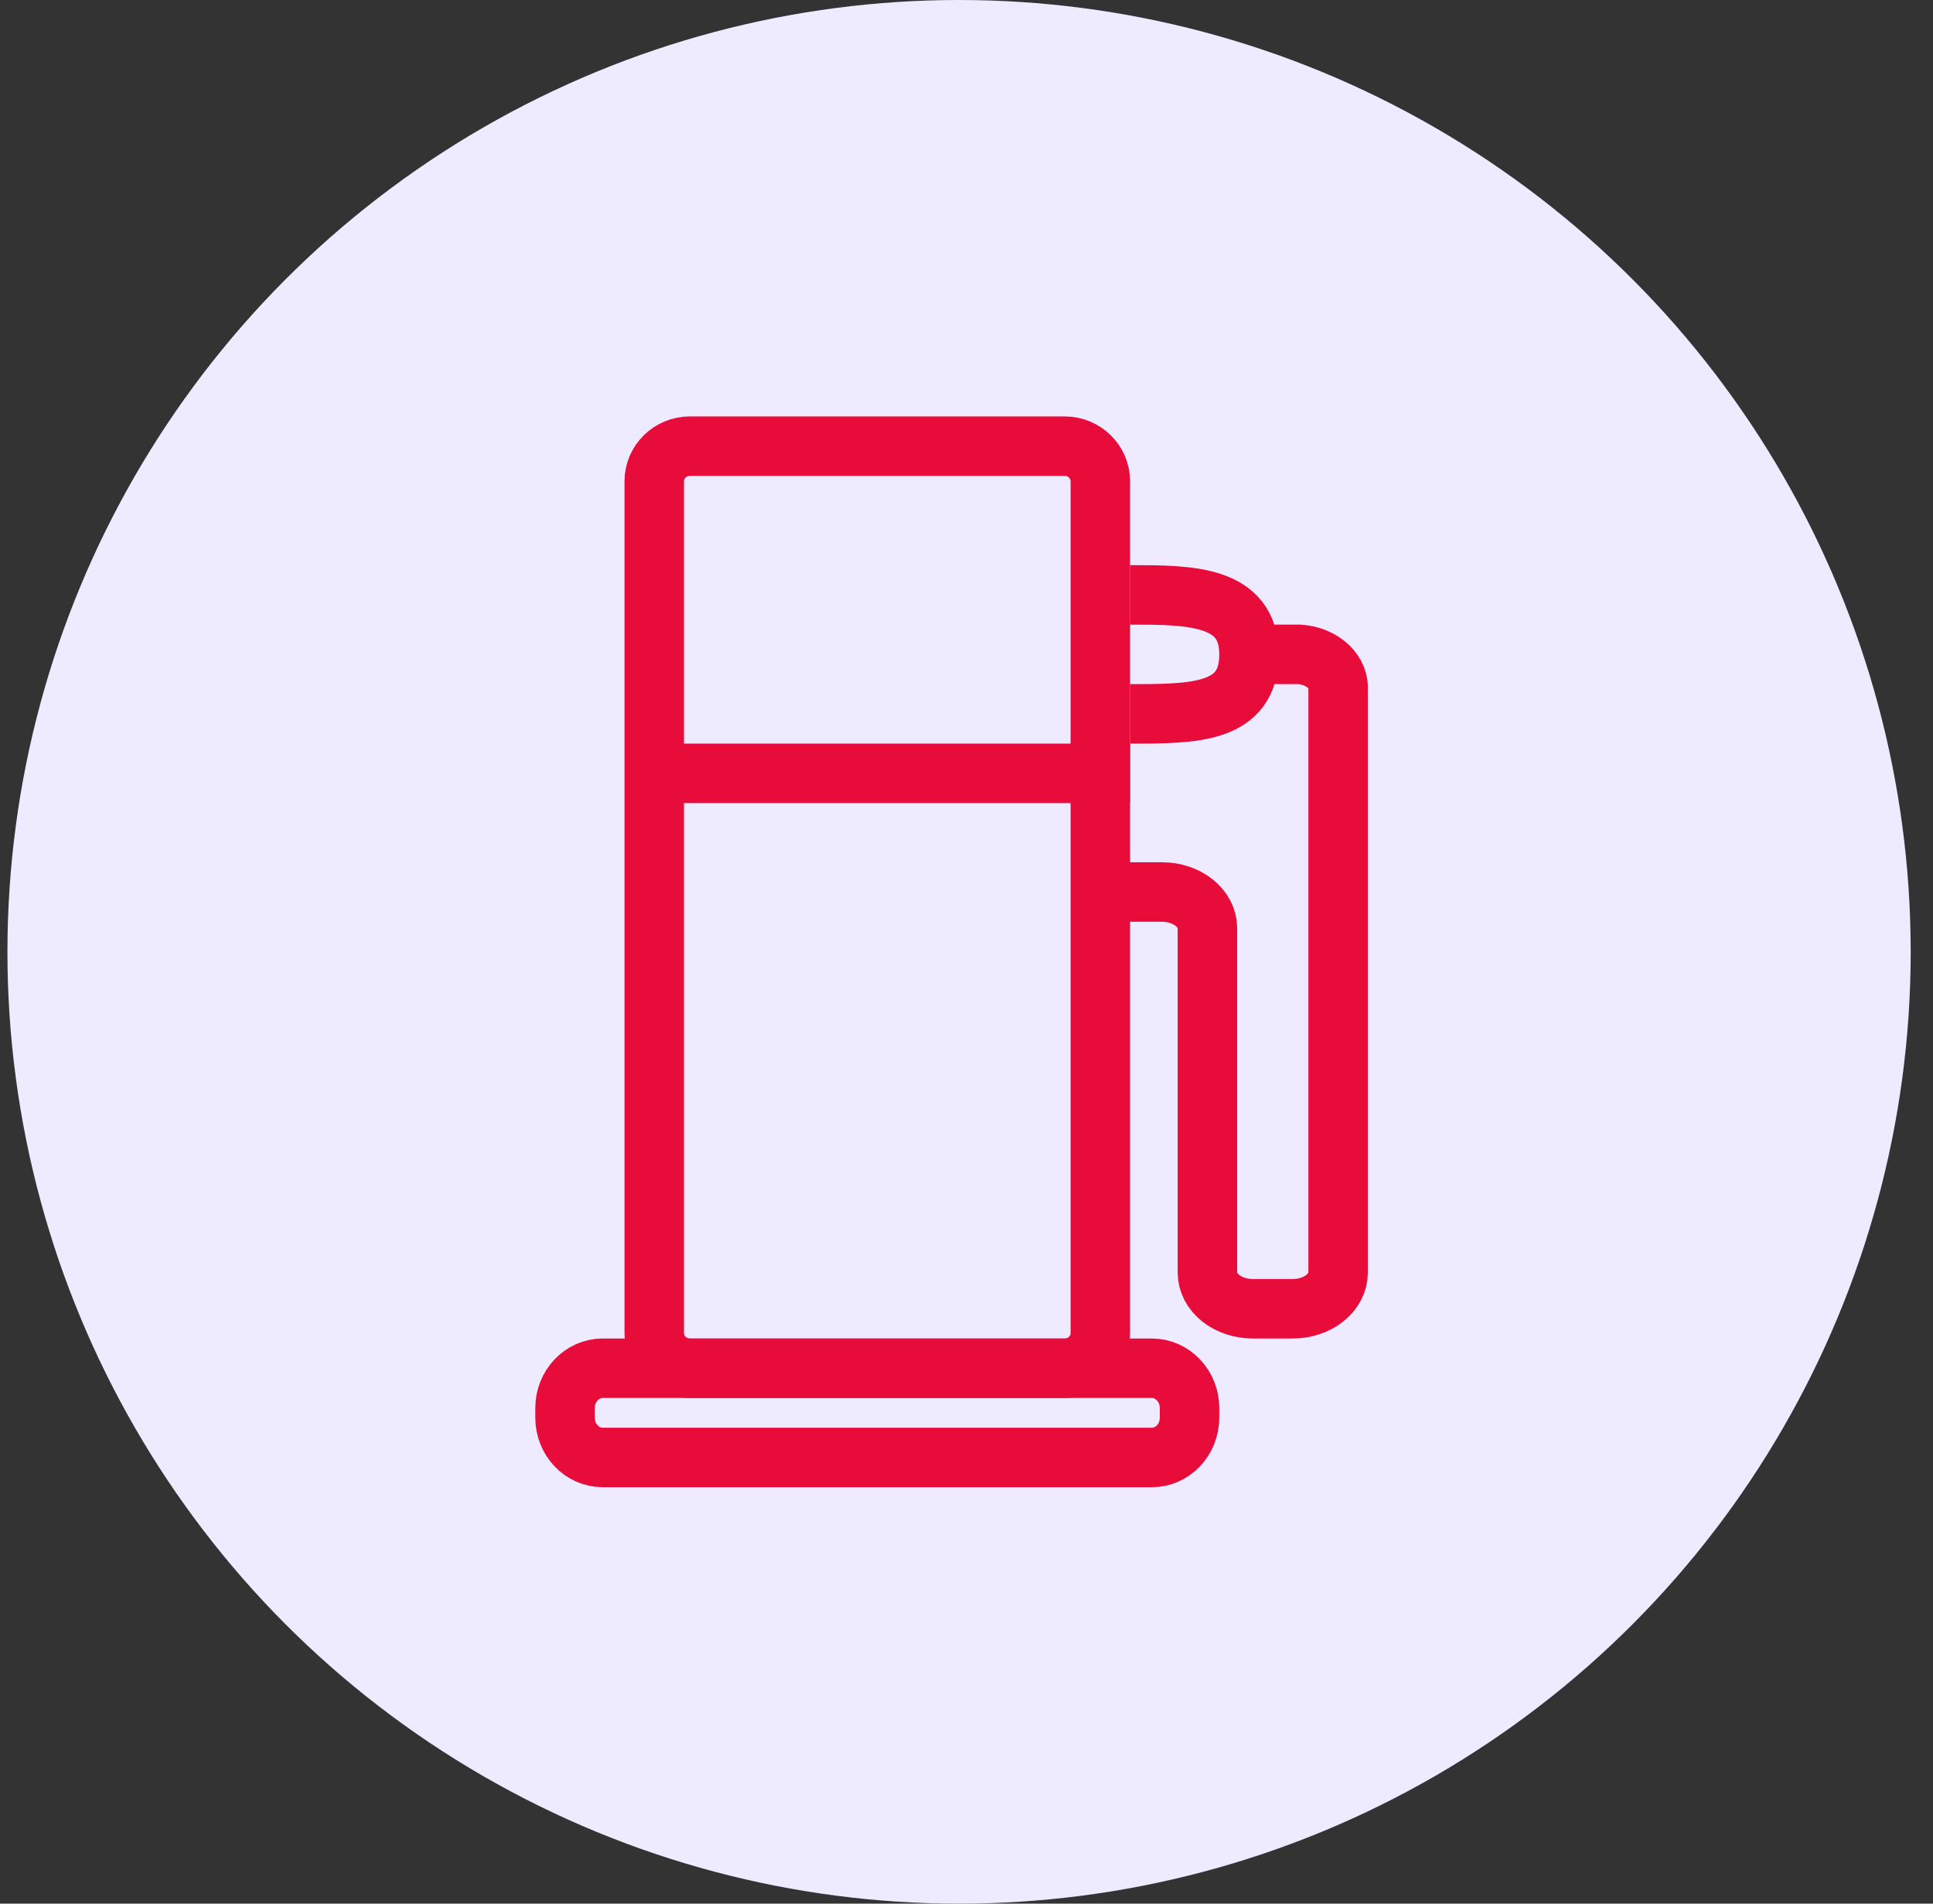 <?xml version="1.0" encoding="utf-8"?>
<svg xmlns="http://www.w3.org/2000/svg" fill="none" height="64" viewBox="0 0 65 64" width="65">
<rect x="0" y="0" width="65" height="64" fill="#333333" stroke="none"/>
<circle cx="32.25" cy="32" fill="#EEEAFF" r="32"/>
<path d="M35.801 15H23.199C22.537 15 22 15.528 22 16.179V44.821C22 45.472 22.537 46 23.199 46H35.801C36.463 46 37 45.472 37 44.821V16.179C37 15.528 36.463 15 35.801 15Z" stroke="#E80C3B" stroke-miterlimit="10" stroke-width="2"/>
<path d="M38.731 46H20.269C19.568 46 19 46.6 19 47.339V47.661C19 48.4 19.568 49 20.269 49H38.731C39.432 49 40 48.4 40 47.661V47.339C40 46.6 39.432 46 38.731 46Z" stroke="#E80C3B" stroke-miterlimit="10" stroke-width="2"/>
<path d="M37 29.989H39.075C39.48 29.989 39.868 30.117 40.154 30.345C40.441 30.573 40.601 30.882 40.601 31.205V42.785C40.601 43.107 40.762 43.416 41.048 43.644C41.334 43.872 41.723 44 42.127 44H43.47C43.875 44 44.263 43.872 44.549 43.644C44.835 43.416 44.996 43.107 44.996 42.785V23.215C45.024 22.919 44.904 22.625 44.663 22.398C44.422 22.171 44.078 22.028 43.707 22H42.417" stroke="#E80C3B" stroke-miterlimit="10" stroke-width="2"/>
<path d="M38 20C39.997 20 42 20 42 22C42 24 40.148 24 38 24" stroke="#E80C3B" stroke-miterlimit="10" stroke-width="2"/>
<path d="M22 26H38" stroke="#E80C3B" stroke-miterlimit="10" stroke-width="2"/>
</svg>
